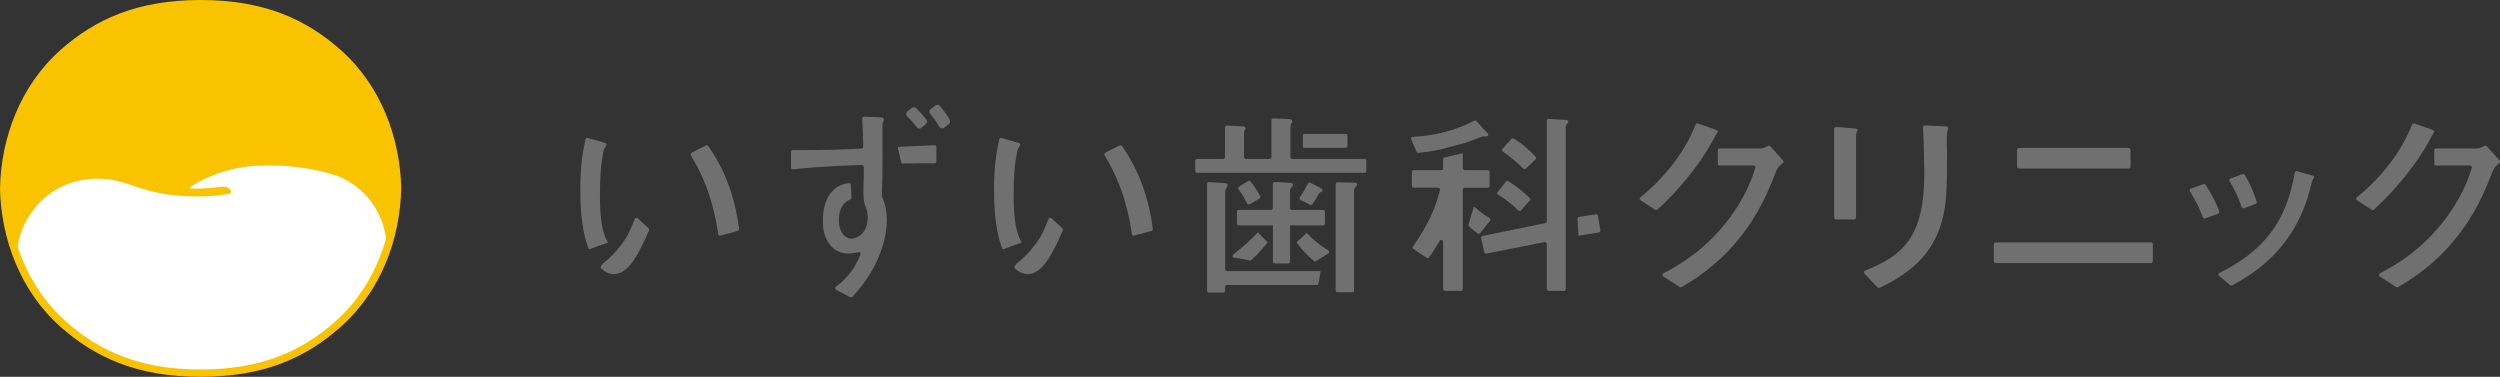 <?xml version="1.0" encoding="UTF-8"?>
<svg id="_レイヤー_2" data-name="レイヤー 2" xmlns="http://www.w3.org/2000/svg" viewBox="0 0 780 117.56">
  <rect x="0" y="0" width="780" height="117.56" fill="#333333" stroke="none"/>
  <defs>
    <style>
      .cls-1 {
        fill: #fac300;
      }

      .cls-2 {
        fill: #fff;
      }

      .cls-3 {
        fill: #717071;
      }
    </style>
  </defs>
  <g id="_デザイン" data-name="デザイン">
    <g>
      <g>
        <path class="cls-3" d="M220.28,45.37l-4.48,2.26c-.14.08-.26.22-.3.38-.05.16-.02.34.07.49,3.01,4.98,6.69,12.26,8.51,24.51.02.17.11.31.25.4.1.07.21.11.32.11.05,0,.09,0,.14-.02l5.37-1.45c.28-.08.46-.36.43-.66-1.81-14.26-7.26-22.37-9.59-25.82-.16-.24-.46-.32-.72-.2"/>
        <path class="cls-3" d="M293.25,33.05c-.34-.4-.98-.47-1.38-.15l-1.45,1.09c-.23.18-.37.45-.4.72-.03.28.05.58.23.8.98,1.19,1.93,2.52,2.88,4.06.15.25.4.42.78.49h.09c.23,0,.45-.08.63-.22l1.43-1.16c.4-.33.51-.91.25-1.36-.87-1.47-1.89-2.9-3.06-4.26"/>
        <path class="cls-3" d="M286.01,39.68c.16.23.41.39.65.41l.18.02c.23,0,.45-.08.64-.23l1.39-1.13c.22-.18.35-.43.37-.69.04-.28-.04-.56-.21-.78-.95-1.22-2.06-2.45-3.22-3.56-.37-.34-.94-.36-1.34-.05l-1.35,1.1c-.24.19-.38.49-.38.79,0,.31.11.6.33.8,1.05.97,2.04,2.08,2.94,3.31"/>
        <path class="cls-3" d="M389.41,63.75c.05.03.11.04.17.04.1,0,.19-.03.28-.07l3.1-1.76c.26-.15.36-.5.22-.78-.77-1.43-1.75-2.92-2.98-4.55-.17-.23-.49-.29-.75-.14l-2.86,1.73c-.15.09-.25.23-.27.39-.04.16,0,.33.11.46,1.06,1.41,1.91,2.84,2.62,4.38.07.14.2.25.35.3"/>
        <path class="cls-3" d="M405.77,62.43l2.99,1.46c.08.03.16.05.25.05.19,0,.37-.09.48-.26.66-.96,1.04-1.59,1.89-3.06.25-.41.51-.63.85-.76.22-.08.36-.27.38-.51,0-.23-.11-.45-.32-.55l-3.44-1.79c-.13-.07-.29-.09-.44-.04-.14.05-.26.16-.33.29-.8,1.62-1.6,2.99-2.52,4.3-.1.14-.13.32-.09.48.04.17.14.3.31.38"/>
        <path class="cls-3" d="M475.32,52.66c.1.09.23.14.36.14s.25-.05.35-.14l3.08-2.96c.2-.19.21-.51.03-.72-2.05-2.29-4.17-4.08-6.89-5.8-.22-.13-.48-.1-.65.09l-2.87,3.23c-.1.11-.13.26-.12.4.02.15.1.28.22.37,2.72,1.83,4.9,3.83,6.49,5.38"/>
        <path class="cls-3" d="M473.74,65.7c.09.1.23.14.36.14.14,0,.28-.05.38-.16l2.84-3.14c.19-.2.19-.52-.02-.71-1.39-1.37-3.61-3.41-6.76-5.31-.22-.13-.5-.08-.66.12l-2.64,3.31c-.1.11-.13.26-.11.41.04.14.12.27.25.35,2.2,1.33,4.28,2.96,6.37,4.98"/>
        <path class="cls-3" d="M607.29,39.44l-6.67-.31c-.16-.02-.33.05-.46.17-.13.11-.19.27-.18.44.28,5.31.4,13.08.4,14.26,0,19.55-6.23,25.59-18.48,30.43-.19.07-.32.22-.37.41-.04.18.01.37.15.51l4.09,4.3c.12.13.29.19.46.19.1,0,.2-.02.29-.06,7.59-3.73,15.11-8.56,18.69-18.67,2.1-5.98,2.27-10.64,2.27-23.52l-.03-1.16c-.03-.76-.08-2.56-.04-2.91,0-1.68.03-2.01.31-3.1.06-.22.21-.4.11-.61-.08-.2-.29-.35-.53-.36"/>
        <path class="cls-3" d="M579.07,40.11l-6.14-.5c-.15,0-.34.05-.48.15-.12.11-.19.26-.19.43v27.71c0,.32.27.58.61.58h5.6c.34,0,.62-.26.62-.58v-25.78q0-.32.26-.95c.11-.23.53-.96-.28-1.06"/>
        <path class="cls-3" d="M629.94,52.58h34.17c.34,0,.61-.26.61-.58v-5.27c0-.32-.27-.58-.61-.58h-34.17c-.35,0-.62.26-.62.58v5.27c0,.32.27.58.62.58"/>
        <path class="cls-3" d="M671.08,75.63h-48.39c-.35,0-.63.26-.63.58v5.28c0,.32.28.58.63.58h48.39c.33,0,.61-.26.61-.58v-5.28c0-.31-.27-.58-.61-.58"/>
        <path class="cls-3" d="M692.41,65.95c-.98-2.69-2.35-5.4-4.24-8.27-.15-.24-.47-.33-.74-.24l-3.89,1.39c-.17.07-.31.19-.36.36-.06.16-.04.33.05.49,1.74,2.7,3.05,5.34,4.03,8.06.05.15.17.28.32.34.08.03.18.06.27.06.07,0,.14-.02.22-.04l3.99-1.41c.32-.11.47-.44.36-.73"/>
        <path class="cls-3" d="M699.38,64.58c.05.15.17.28.32.35.07.04.17.06.26.06.07,0,.15-.01.22-.04l3.54-1.32c.31-.11.47-.41.36-.71-.96-3.12-2.2-5.93-3.69-8.34-.15-.24-.47-.34-.75-.25l-3.71,1.34c-.16.06-.3.19-.35.35-.06.16-.05.34.04.48,1.59,2.63,2.82,5.27,3.75,8.09"/>
        <path class="cls-3" d="M721.54,54.79l-4.82-1.37c-.16-.04-.36-.03-.5.07-.16.08-.26.24-.29.4-2.45,14.97-9.47,24.32-23.45,31.27-.18.1-.3.25-.32.44-.02.19.05.38.21.5l3.4,2.85c.11.09.26.13.41.13.11,0,.21-.02.31-.07,5.75-3.17,19.22-10.62,24.23-29.95.59-2.16.64-2.69,1.04-3.26.13-.18.26-.35.23-.56-.05-.21-.21-.39-.44-.46"/>
        <path class="cls-3" d="M349.37,45.37l-4.48,2.26c-.14.08-.25.22-.3.38-.05.16-.02.34.07.49,3,4.98,6.68,12.26,8.5,24.51.03.17.11.31.25.4.1.07.2.11.31.11.05,0,.1,0,.15-.02l5.38-1.45c.28-.08.45-.36.42-.66-1.81-14.26-7.26-22.37-9.58-25.82-.17-.24-.47-.32-.72-.2"/>
        <path class="cls-3" d="M488.78,37.45c-.16,0-5.57-.37-5.57-.37-.25-.02-.32.04-.43.16-.11.11-.18.26-.18.42v31.39c0,.27-.2.51-.47.57l-19.57,3.99c-.16.03-.3.13-.38.26-.09.13-.12.29-.07.44l.99,4.37c.07.31.38.5.67.44l18.25-3.62c.14,0,.26.04.36.13.13.12.21.28.21.45v14.1c0,.32.26.57.57.57h4.79c.32,0,.57-.26.57-.57v-50.62c0-.42.14-.68.6-1.09.17-.16.23-.4.15-.62-.07-.22-.27-.38-.5-.39"/>
        <path class="cls-3" d="M422.96,57.07c-.35-.05-.77-.11-1.12-.11l-4.52-.07c-.13-.01-.31.06-.43.17-.1.11-.17.26-.17.41v33.15c0,.32.25.57.57.57h4.61c.31,0,.57-.25.57-.57v-30.89c0-.77.2-1.25.72-1.66.13-.15.46-.9-.25-1"/>
        <path class="cls-3" d="M425.71,49.59h-22.53c-.31,0-.57-.26-.57-.58v-.79h0v-7.29c0-.96-.05-1.94.39-2.59.13-.2.28-.39.21-.62-.05-.23-.27-.46-.5-.49-.23-.03-.15-.07-.51-.09l-4.91-.21c-.18,0-.31.05-.43.16-.11.11-.17.26-.17.42v11.5c0,.32-.25.58-.57.58h-7.4c-.32,0-.58-.26-.58-.58v-7.4c0-.49.09-.84.36-1.19.13-.17.16-.4.08-.59-.08-.2-.35-.36-.56-.38-.6-.05-1.1-.07-1.42-.08l-3.8-.19c-.14-.03-.31.04-.42.16-.11.11-.18.26-.18.42v9.25c0,.32-.25.58-.57.58h-8.15c-.32,0-.57.26-.57.58v3.17c0,.32.26.58.57.58h52.25c.31,0,.57-.26.57-.58v-3.17c0-.32-.26-.58-.58-.58"/>
        <path class="cls-3" d="M384.56,79.85c0,.18.08.34.21.46l4.86.86c.22.17.53.17.74,0,1.72-1.46,2.96-2.94,5.14-5.52l-3.07-3.16c-1.72,1.95-4.45,4.38-7.66,6.92-.14.12-.22.28-.22.46"/>
        <path class="cls-3" d="M414.41,78.11c-3.16-1.92-5.22-3.84-6.72-5.45l-3.17,2.98c1.3,1.61,2.31,3.18,5.45,5.77.24.21.58.17.79-.05l3.78-2.36c.11-.13.17-.31.14-.47-.02-.18-.12-.33-.27-.42"/>
        <path class="cls-3" d="M385.93,66.07v3.67c0,.31.25.58.57.58h3.86,0,6.78v11.3c0,.32.25.58.57.58h4.21c.32,0,.57-.26.57-.58v-11.3h10.31c.32,0,.57-.27.57-.58v-3.67c0-.32-.25-.58-.57-.58h-9.74c-.32,0-.57-.26-.57-.59v-5.43c0-.47.22-.77.78-1.39.13-.17.18-.39.11-.58-.07-.2-.25-.34-.46-.38-.26-.04-.61-.08-1.1-.13l-4.1-.2c-.16-.02-.31.05-.43.16-.11.11-.17.26-.17.42v7.53c0,.32-.26.59-.58.59h-10.06c-.31,0-.57.26-.57.58"/>
        <path class="cls-3" d="M442.56,47.7c2.07-.21,3.96-.47,6.9-1.08,1.76-.47,5.95-1.57,7.48-1.99,2.55-.84,4.11-1.47,4.67-1.71.59-.27.87-.37,1.43-.37.1,0,.37.01.66.04.21,0,.46-.11.57-.32.11-.22.07-.47-.1-.65l-3.54-3.83c-.18-.19-.46-.25-.69-.12-8.28,4.39-16.74,4.93-19.13,5-.18,0-.37.1-.46.26-.1.16-.13.37-.04.55l1.66,3.87c.09.24.34.39.58.35"/>
        <path class="cls-3" d="M275.21,61.45c-.05-.1-.07-.2-.07-.3l.16-6.08c.07-2.69.04-8.13.03-9.71v-6.52c0-.41.22-.9.28-1,.13-.2.2-.57.13-.81-.08-.22-.18-.35-.41-.37-.11-.01-5.74-.26-5.74-.26-.18.01-.33.06-.44.18-.11.13-.18.29-.16.47.21,2.95.26,5.39.3,7.25l.04,1.44c.01.33-.23.6-.55.61-5.26.29-10.2.47-18.59.47h-2.82c-.15,0-.3.06-.4.17-.11.11-.18.26-.18.42v4.83c0,.17.08.33.2.45.11.11.27.18.45.15,8.29-.95,17.88-1.25,21.5-1.36.15,0,.29.06.4.17.11.11.17.28.17.43,0,2.84,0,3.51-.06,4.96,0,0-.32,5.56.49,7.06.05.1.09.19.13.27.01.02.02.04.03.06,0,.04.02.06.03.1.38.92.59,2.04.59,3.34,0,4.98-3.42,6.59-5.07,6.59-1.89,0-3.93-1.85-3.93-5.93,0-3.33,1.5-5.42,3.33-6.21.27-.12.55-.23.6-.49,0,0,0-.07,0-.12,0-1.45-.13-3.3-.28-4.36,0-.01,0-.02,0-.03,0-.01-.1-.21-.45-.19-5.14.51-8.19,4.82-8.19,11.78,0,3.4.87,6.06,2.56,7.88,1.38,1.49,3.28,2.31,5.34,2.31.57,0,1.73-.05,3.15-.43.23-.07.44.01.58.18.14.17.18.42.09.63-2.3,5.51-5.28,8.2-7.62,9.93-.17.12-.26.33-.24.53.01.22.14.4.31.5l4.38,2.3c.08.04.17.06.25.06.15,0,.3-.06.42-.19,9.71-10.38,10.76-20.45,10.76-24.3,0-1.89-.47-4.77-1.52-6.89"/>
        <path class="cls-3" d="M291.99,45.47c-.1-.11-.26-.17-.42-.17l-1.4.07c-4.84.21-7.83.34-9.82.43-.24.01-.26.1-.24.21,0,.02,0,.04.01.07h0c.15.74,1.08,4.64,1.1,4.79.04.15.25.15.25.15,4.25-.07,6.74-.1,10.1-.06.14,0,.3-.06.41-.17.11-.11.17-.26.17-.43v-4.46c0-.16-.06-.32-.18-.43"/>
        <path class="cls-3" d="M411.86,84.58h-29.03c-.31,0-.58-.26-.58-.58v-24.2c0-.66.53-1.46.54-1.48.18-.14.45-1.04-.25-1.14-.21-.03-.51-.07-.92-.1l-4.39-.26c-.16-.02-.31.04-.43.16-.11.11-.18.26-.18.42v33.3c0,.31.25.58.57.58h4.47c.32,0,.58-.27.58-.58v-1.2c0-.32.26-.58.58-.58h28.2c.22,0,.25-.18.3-.31.25-.95.52-2.86.66-3.84.01-.1.02-.18-.12-.18"/>
        <path class="cls-3" d="M419.83,41.78h-13.09c-.24,0-.24.08-.24.26v3.74c0,.21,0,.33.24.33h13.09c.31,0,.57-.26.57-.58v-3.17c0-.32-.26-.58-.57-.58"/>
        <path class="cls-3" d="M464.17,53.09h-7.21c-.31,0-.57-.26-.57-.58v-4.59c0-.13-.06-.13-.34-.07-.95.21-4.34,1.03-5.4,1.3q-.4.11-.4.52v2.83c0,.32-.26.58-.57.58h-8.6c-.32,0-.58.26-.58.58v4.32c0,.32.26.58.58.58h7.64c.18,0,.35.08.46.22.11.15.14.33.1.51-1.56,5.88-3.22,10.01-8.41,17.61-.09.13-.12.29-.09.43.03.16.13.28.25.37l4.06,2.72c.24.17.58.11.77-.12,1.13-1.46,2.12-3.12,3.07-4.73l.25-.44c.13-.23.45-.32.66-.27.25.07.42.3.42.57v14.74c0,.32.26.57.57.57h4.98c.32,0,.58-.26.58-.57v-31.03c0-.32.25-.57.57-.57h7.21c.32,0,.57-.26.57-.58v-4.32c0-.32-.25-.58-.57-.58"/>
        <path class="cls-3" d="M465,68.4c-.03-.17-.13-.31-.29-.4-1.67-.96-3.12-2.04-4.46-3.3-.19-.18-.34-.18-.41-.13,0,0,0,0-.01.01h0s-.02.03-.03.04c-.02.05-.04.13-.08.29-.29.98-1.51,4.95-1.56,5.15-.06.22-.01.33.12.47h0c.76.8,1.58,1.51,2.76,2.31.22.16.53.13.73-.06t3.12-3.91c.1-.13.14-.3.11-.47"/>
        <path class="cls-3" d="M499.32,71.87l-.75-4.54c-.02-.15-.11-.29-.24-.39-.13-.08-.29-.13-.44-.08,0,0-5.44.84-5.46.84-.15.02-.27.16-.26.4,0,.23.26,4.54.29,5.17h0s0,.06,0,.07c0,.04,0,.06.01.09.02.1.06.11.18.09l6.21-.99c.29-.06.5-.35.45-.66"/>
        <path class="cls-3" d="M535.56,40.57c-.06-.03-5.75-2.03-5.75-2.03-.15-.06-.33-.04-.47.02-.15.06-.27.18-.32.33-3.19,8.18-9.46,16.45-17.22,22.68-.15.11-.22.28-.22.47.01.19.12.35.27.46l4.53,2.93c.24.16.57.13.77-.06,5.49-5.06,8.89-9.28,10.92-11.95,1.52-1.96,4.07-5.3,6.62-10.11h-.05s.02-.03.02-.03l.04.04c.24-.43.47-.84.63-1.21.03-.06.05-.13.27-.46.12-.19.69-.77-.04-1.07"/>
        <path class="cls-3" d="M556.31,50.04l-3.95-4.38c-.19-.21-.53-.27-.77-.13-1.04.55-1.78.79-2.41.79h-12.47c-.75,0-.76.17-.76.81.03,1.28-.02,4.05.03,4.2.06.2.2.29.42.29h10.67c.2,0,.38.08.49.22.13.15.16.34.1.52-.86,2.73-2.85,9.12-9.03,16.97-6.91,8.75-14.52,13.29-19.64,15.94-.18.1-.31.28-.32.48,0,.2.1.4.27.51l5.07,3.28c.1.07.22.1.34.1s.23-.03.32-.08c3.48-2.06,10.7-6.34,17.5-14.6,6.72-8.14,9.63-15.54,11.97-21.49.4-.98,1.06-1.81,2.08-2.6.13-.1.21-.24.23-.4.01-.16-.04-.31-.15-.42"/>
        <path class="cls-3" d="M759.1,40.57c-.06-.03-5.75-2.03-5.75-2.03-.15-.06-.32-.04-.47.02-.16.06-.27.18-.32.33-3.19,8.18-9.46,16.45-17.22,22.68-.14.11-.22.28-.22.47.01.19.11.35.28.46l4.53,2.93c.24.16.57.13.78-.06,5.49-5.06,8.89-9.28,10.91-11.95,1.52-1.96,4.07-5.3,6.63-10.11h-.05s.02-.03.02-.03l.04.04c.24-.43.46-.84.62-1.21.03-.06.05-.13.27-.46.12-.19.69-.77-.04-1.07"/>
        <path class="cls-3" d="M779.86,50.04l-3.96-4.38c-.2-.21-.53-.27-.77-.13-1.04.55-1.79.79-2.41.79h-12.47c-.75,0-.77.17-.77.81.03,1.28-.01,4.05.03,4.2.07.2.2.29.42.29h10.68c.2,0,.38.08.49.22.12.15.15.34.1.52-.85,2.73-2.85,9.12-9.03,16.97-6.91,8.75-14.52,13.29-19.63,15.94-.18.1-.3.28-.32.48,0,.2.09.4.27.51l5.06,3.28c.1.07.22.1.35.1.12,0,.22-.03.32-.08,3.48-2.06,10.7-6.34,17.51-14.6,6.72-8.14,9.63-15.54,11.97-21.49.4-.98,1.07-1.81,2.09-2.6.13-.1.21-.24.23-.4.02-.16-.04-.31-.14-.42"/>
        <path class="cls-3" d="M189.41,75.16h0c-1.16-2.02-2.23-5.97-2.23-13.72,0-7.05.36-10.38,1.11-14.29.04-.18.26-.86.49-1.15.39-.48.75-1.1.05-1.39-.02-.01.56.15-5.45-1.56-.14-.04-.32-.02-.45.06-.13.08-.23.22-.26.38-1,4.5-1.61,8.7-1.61,15.77,0,7.84.83,13.82,2.55,18.23.17.37.25.3.61.18,1.68-.65,3.43-1.29,4.91-1.77.58-.21.67-.11.29-.76"/>
        <path class="cls-3" d="M318.5,75.16h0c-1.16-2.02-2.24-5.97-2.24-13.72,0-7.05.37-10.38,1.12-14.29.04-.18.27-.86.49-1.15.39-.48.74-1.1.05-1.39-.02-.01.55.15-5.45-1.56-.14-.04-.32-.02-.45.06-.13.08-.23.22-.26.38-1,4.5-1.62,8.7-1.62,15.77,0,7.84.83,13.82,2.55,18.23.16.37.25.3.61.18,1.68-.65,3.41-1.29,4.9-1.77.59-.21.68-.11.3-.76"/>
        <path class="cls-3" d="M331.45,71.23l-3.38-3.14c-.15-.13-.33-.18-.52-.13-.18.04-.33.17-.4.36-.71,1.83-1.82,4.33-2.32,5.2-.5.9-2.85,4.85-7.49,8.61,0,0-1.33,1.08-.63,1.68,1.28,1.14,2.62,1.72,3.99,1.72,4.79,0,8.03-7.22,10.89-13.59.11-.24.05-.52-.14-.7"/>
        <path class="cls-3" d="M202.35,71.23l-3.39-3.14c-.14-.13-.33-.18-.51-.13-.18.04-.34.17-.41.36-.71,1.83-1.82,4.33-2.31,5.2-.5.9-2.85,4.85-7.48,8.61h0s-1.33,1.08-.63,1.68c1.27,1.14,2.61,1.72,3.98,1.72,4.79,0,8.03-7.22,10.88-13.59.11-.24.04-.52-.14-.7"/>
      </g>
      <g>
        <path class="cls-1" d="M106.23,15.52C95.57,6.11,82.58.01,62.59,0,42.61.01,29.63,6.11,18.96,15.52,6.3,26.71.31,43.1,0,58.78c.32,15.68,6.3,32.08,18.96,43.26,10.67,9.42,23.65,15.52,43.63,15.53,19.99,0,32.98-6.11,43.63-15.53,12.67-11.17,18.65-27.57,18.95-43.26-.3-15.68-6.29-32.08-18.95-43.26Z"/>
        <path class="cls-2" d="M104.53,100.37c-10.24,9.04-22.72,14.9-41.94,14.92.03,0-.02,0,0,0-19.2-.01-31.69-5.87-41.94-14.92-7.26-6.41-12.23-14.6-15.13-23.36,1.16-9.63,10.03-21.27,24.85-21.27,10.25,0,12.53,4.9,28.81,5.52,4.21.08,7.33.04,12.45-.84.6-.14.42-.7.42-.7,0,0-.3-1.85-3.18-1.43-2.56.32-6.38.69-9.34.53-.43-.01-.52-.24-.06-.55,2.23-1.48,9.58-5.82,19.96-6.51,12.56-.84,22.77,2.01,25.94,3.19,3.17,1.18,13.16,6.19,15.08,19.46-2.73,9.73-7.94,18.92-15.92,25.96Z"/>
      </g>
    </g>
  </g>
</svg>